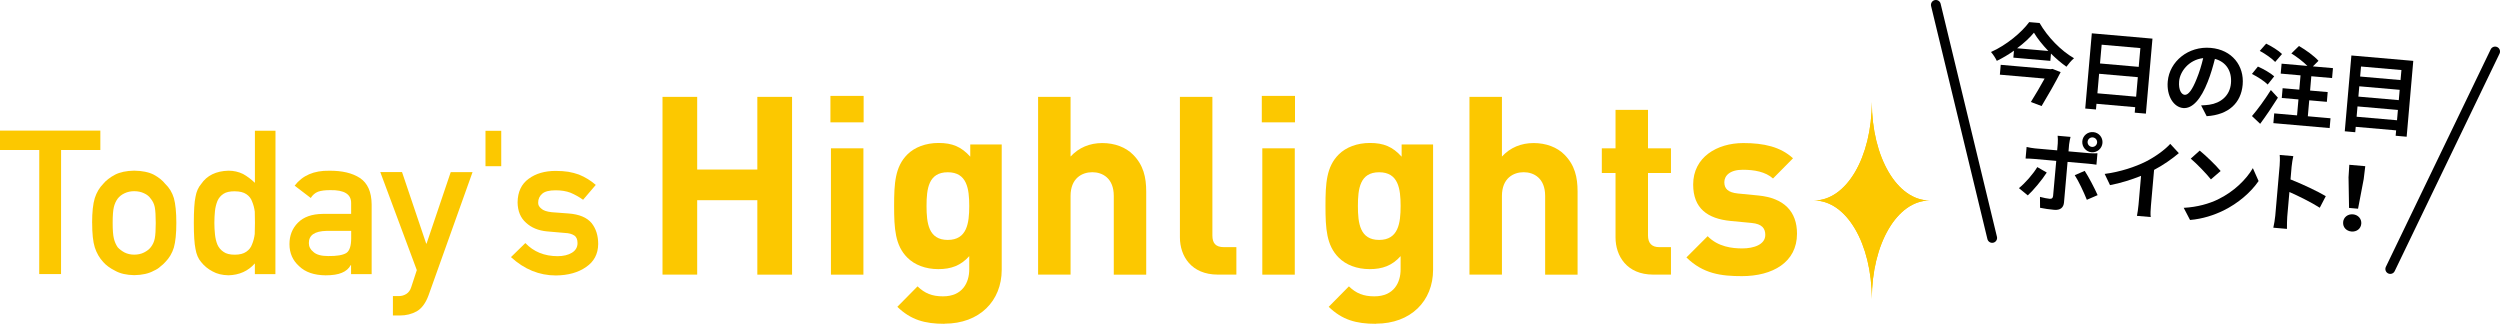 <?xml version="1.0" encoding="UTF-8"?><svg id="_レイヤー_2" xmlns="http://www.w3.org/2000/svg" viewBox="0 0 588.94 76.28"><defs><style>.cls-1{fill:none;stroke:#000;stroke-linecap:round;stroke-miterlimit:10;stroke-width:2.31px;}.cls-2{fill:#fcc800;}</style></defs><g id="_レイヤー_1-2"><g><g><path class="cls-2" d="M9.25,35.33H0s0-4.57,0-4.57H23.64s0,4.58,0,4.58H14.39s-.01,29.22-.01,29.22h-5.14s.01-29.22,.01-29.22Z"/><path class="cls-2" d="M21.7,52.5c0-2.53,.21-4.48,.63-5.84,.43-1.33,1.1-2.45,1.99-3.36,.66-.8,1.59-1.52,2.78-2.15,1.17-.6,2.68-.92,4.52-.95,1.9,.03,3.44,.35,4.61,.95,1.16,.63,2.05,1.35,2.69,2.16,.96,.91,1.64,2.03,2.04,3.36,.38,1.36,.58,3.31,.58,5.84,0,2.53-.2,4.46-.58,5.79-.4,1.33-1.08,2.48-2.04,3.45-.31,.36-.69,.7-1.14,1.04-.4,.39-.92,.72-1.55,.99-1.17,.66-2.71,1.01-4.61,1.04-1.84-.03-3.34-.38-4.52-1.05-1.19-.6-2.12-1.28-2.78-2.04-.9-.97-1.56-2.12-1.99-3.45-.42-1.33-.62-3.26-.62-5.79Zm14.99,.05c0-1.71-.08-2.97-.23-3.75-.15-.76-.47-1.42-.95-1.99-.36-.54-.88-.97-1.58-1.28-.66-.32-1.44-.49-2.32-.49-.82,0-1.58,.16-2.27,.49-.66,.31-1.21,.73-1.62,1.27-.42,.57-.72,1.24-.9,1.99-.19,.79-.28,2.02-.28,3.71,0,1.67,.09,2.89,.28,3.66,.18,.79,.49,1.48,.9,2.09,.42,.46,.96,.87,1.62,1.23,.69,.34,1.45,.51,2.27,.51,.88,0,1.65-.17,2.32-.51,.69-.35,1.22-.76,1.58-1.23,.48-.6,.8-1.3,.95-2.08,.15-.77,.23-1.98,.23-3.62Z"/><path class="cls-2" d="M60.04,62.05c-1.59,1.81-3.67,2.74-6.23,2.8-1.45-.03-2.7-.33-3.73-.91-1.08-.56-1.98-1.3-2.71-2.23-.66-.76-1.1-1.78-1.32-3.08-.26-1.24-.39-3.28-.39-6.12,0-2.89,.13-4.94,.4-6.16,.22-1.24,.66-2.23,1.32-2.99,1.36-2.02,3.51-3.07,6.44-3.15,1.24,0,2.38,.26,3.43,.77,.97,.54,1.91,1.24,2.8,2.09v-12.28s4.85,0,4.85,0l-.02,33.79h-4.84s0-2.53,0-2.53Zm-4.74-16.99c-1.14,0-2.02,.19-2.62,.58-.66,.42-1.15,.99-1.46,1.71-.29,.73-.49,1.51-.58,2.36-.09,.91-.14,1.85-.14,2.8,0,.91,.05,1.8,.14,2.66,.09,.91,.28,1.73,.58,2.46,.31,.7,.79,1.27,1.46,1.72,.6,.43,1.47,.65,2.62,.65s2.05-.23,2.71-.69c.66-.45,1.12-1.03,1.37-1.76,.31-.73,.52-1.54,.63-2.43,.03-.88,.05-1.75,.05-2.6,0-.93-.01-1.82-.04-2.66-.11-.85-.32-1.64-.62-2.36-.25-.73-.7-1.31-1.37-1.76-.66-.45-1.57-.67-2.71-.67Z"/><path class="cls-2" d="M82.72,62.45h-.09c-.45,.82-1.14,1.42-2.09,1.81-.93,.4-2.21,.6-3.85,.6-2.69-.03-4.76-.74-6.21-2.14-1.53-1.36-2.29-3.1-2.29-5.22,0-2.02,.67-3.7,1.99-5.03,1.33-1.36,3.28-2.05,5.84-2.08h6.7s0-2.52,0-2.52c.03-2.12-1.61-3.14-4.94-3.08-1.2,0-2.15,.12-2.85,.37-.73,.29-1.3,.79-1.72,1.48l-3.8-2.9c1.84-2.41,4.55-3.58,8.14-3.52,3.03-.03,5.45,.54,7.25,1.72,1.81,1.21,2.72,3.28,2.75,6.21v16.43s-4.85,0-4.85,0v-2.13Zm0-8.06h-5.79c-2.81,.06-4.2,1.02-4.17,2.89,0,.82,.36,1.51,1.09,2.09,.69,.63,1.84,.95,3.45,.95,2.02,.03,3.45-.21,4.29-.72,.76-.51,1.14-1.67,1.14-3.48v-1.74Z"/><path class="cls-2" d="M89.59,40.54h5.12s5.69,16.85,5.69,16.85h.09l5.69-16.84h5.14s-10.37,29.03-10.37,29.03c-.66,1.81-1.59,3.06-2.76,3.75-1.19,.66-2.53,1-4.03,.99h-1.6s0-4.57,0-4.57h1.41c.63,0,1.22-.17,1.76-.51,.54-.35,.92-.88,1.14-1.58l1.32-4.03-8.61-23.11Z"/><path class="cls-2" d="M114.37,30.81h3.71s0,8.34,0,8.34h-3.71s0-8.34,0-8.34Z"/><path class="cls-2" d="M131.32,60.35c1.39,0,2.53-.27,3.41-.81,.88-.54,1.32-1.3,1.32-2.27,0-.86-.26-1.47-.79-1.81-.54-.35-1.26-.55-2.15-.58l-4.26-.37c-2.02-.19-3.67-.87-4.93-2.04-1.3-1.14-1.96-2.74-1.99-4.8,.03-2.47,.91-4.33,2.62-5.56,1.67-1.23,3.79-1.85,6.35-1.85,1.11,0,2.11,.07,2.99,.21,.88,.16,1.71,.37,2.48,.65,1.48,.6,2.81,1.42,3.98,2.44l-2.99,3.5c-.93-.66-1.91-1.21-2.94-1.65-1.02-.39-2.19-.58-3.52-.58-1.51,0-2.57,.27-3.17,.81-.63,.54-.95,1.24-.95,2.08-.03,.54,.21,1.01,.72,1.41,.46,.45,1.28,.73,2.46,.86l3.99,.3c2.5,.19,4.31,.94,5.42,2.27,1.03,1.3,1.55,2.94,1.55,4.94-.03,2.33-.98,4.13-2.85,5.4-1.85,1.3-4.23,1.96-7.11,1.99-3.92,0-7.45-1.44-10.59-4.32l3.39-3.31c1.96,2.06,4.49,3.08,7.6,3.09Z"/></g><g><g><path d="M480.47,5.41c1.92,3.34,5.04,6.53,8.12,8.31-.67,.56-1.27,1.3-1.79,2-1.23-.87-2.48-1.94-3.64-3.09l-.15,1.71-8.71-.76,.14-1.64c-1.26,.9-2.64,1.72-4.04,2.4-.26-.6-.88-1.53-1.37-2.09,3.64-1.61,7.24-4.63,9-7.04l2.45,.21Zm3.07,10.83l1.9,.75c-1.23,2.42-2.99,5.5-4.49,7.99l-2.53-.95c1.06-1.69,2.3-3.8,3.24-5.52l-10.54-.92,.2-2.32,11.78,1.03,.44-.07Zm-1-4.23c-1.38-1.45-2.6-2.96-3.39-4.31-.99,1.2-2.37,2.48-3.97,3.67l7.36,.64Z"/><path d="M507.07,9.1l-1.55,17.67-2.63-.23,.11-1.29-9.12-.8-.12,1.34-2.53-.22,1.55-17.72,14.28,1.25Zm-3.85,13.68l.4-4.6-9.12-.8-.4,4.6,9.12,.8Zm-8.12-12.25l-.39,4.42,9.12,.8,.39-4.42-9.12-.8Z"/><path d="M518.54,24.83c.79-.03,1.37-.09,1.92-.16,2.66-.39,4.84-2.08,5.1-5.04,.25-2.82-1.09-5.04-3.78-5.76-.44,1.7-.95,3.56-1.7,5.42-1.57,4-3.56,6.36-5.78,6.16-2.24-.2-3.94-2.85-3.63-6.28,.41-4.69,4.85-8.36,10.13-7.89,5.04,.44,7.91,4.23,7.52,8.67-.37,4.27-3.27,7.09-8.48,7.42l-1.31-2.54Zm-1.04-6.3c.6-1.46,1.13-3.17,1.52-4.84-3.43,.4-5.48,3.21-5.67,5.45-.18,2.06,.55,3.13,1.31,3.2,.84,.07,1.78-1.13,2.84-3.81Z"/><path d="M534.22,19.92c-.76-.79-2.41-1.85-3.72-2.5l1.41-1.74c1.3,.57,3.01,1.55,3.84,2.3l-1.54,1.94Zm2.4,3.09c-1.28,2.04-2.78,4.27-4.18,6.16l-1.93-1.83c1.25-1.44,3.03-3.86,4.45-6.13l1.66,1.8Zm-.65-8.42c-.72-.79-2.34-1.92-3.62-2.6l1.5-1.71c1.27,.61,2.94,1.64,3.74,2.44l-1.61,1.87Zm13.04,13.28l-.2,2.3-13.26-1.16,.2-2.3,5.38,.47,.33-3.76-3.93-.34,.2-2.3,3.93,.34,.29-3.37-4.67-.41,.21-2.34,6.08,.53c-.99-1-2.48-2.14-3.78-2.94l1.79-1.75c1.6,.91,3.64,2.39,4.6,3.49l-1.32,1.31,4.73,.41-.21,2.34-4.89-.43-.29,3.37,4.15,.36-.2,2.3-4.15-.36-.33,3.76,5.32,.47Z"/><path d="M568.51,14.35l-1.56,17.86-2.59-.23,.11-1.27-9.52-.83-.11,1.27-2.47-.22,1.56-17.86,14.57,1.27Zm-3.83,13.97l.21-2.42-9.52-.83-.21,2.43,9.52,.83Zm-8.89-7.98l-.21,2.42,9.52,.83,.21-2.43-9.52-.83Zm.41-4.67l-.21,2.36,9.52,.83,.21-2.36-9.52-.83Z"/><path d="M482.17,40.64c-1.11,1.75-3.23,4.27-4.47,5.39l-2.09-1.71c1.49-1.19,3.33-3.31,4.33-4.96l2.23,1.29Zm4.9-2.51l-.84,9.56c-.1,1.19-.85,1.87-2.31,1.74-1.11-.1-2.3-.26-3.33-.48l-.02-2.57c.87,.24,1.77,.4,2.26,.45,.53,.05,.76-.14,.83-.67,.09-.76,.66-7.27,.74-8.24v-.02s-5.22-.46-5.22-.46c-.62-.05-1.42-.1-2-.09l.24-2.73c.61,.14,1.34,.28,1.98,.34l5.22,.46,.14-1.64c.05-.53,.02-1.45-.03-1.8l3.04,.27c-.07,.28-.3,1.26-.34,1.77l-.14,1.64,4.79,.42c.57,.05,1.48,.07,2.03,.03l-.24,2.69c-.63-.1-1.43-.19-1.99-.24l-4.81-.42Zm4.04,2.13c.93,1.41,2.35,4.14,3.04,5.71l-2.54,1.1c-.73-1.84-1.97-4.46-2.85-5.8l2.35-1.02Zm-.57-6.99c.11-1.32,1.28-2.27,2.59-2.15s2.27,1.25,2.16,2.57c-.12,1.31-1.26,2.29-2.57,2.18s-2.29-1.28-2.18-2.59Zm1.25,.11c-.05,.62,.39,1.17,1.03,1.23,.62,.05,1.16-.42,1.21-1.03,.05-.62-.4-1.15-1.01-1.21-.64-.06-1.17,.4-1.23,1.01Z"/><path d="M506.71,48.42c-.08,.9-.15,2.18-.05,2.71l-3.25-.28c.12-.49,.3-1.78,.38-2.68l.59-6.74c-2.21,.88-4.87,1.73-7.31,2.18l-1.26-2.64c3.67-.47,7.25-1.68,9.68-2.9,2.19-1.11,4.49-2.76,5.77-4.18l2.02,2.19c-1.7,1.43-3.68,2.81-5.83,3.94l-.74,8.41Z"/><path d="M522.54,46.95c3.68-1.77,6.64-4.68,8.18-7.34l1.35,3.04c-1.81,2.64-4.79,5.23-8.27,6.94-2.19,1.07-4.94,1.99-7.88,2.23l-1.49-2.86c3.25-.17,6.01-.99,8.11-2Zm.58-6.66l-2.28,1.97c-.97-1.24-3.34-3.71-4.75-4.89l2.11-1.89c1.35,1.09,3.84,3.46,4.92,4.8Z"/><path d="M546.48,48.94c-2.02-1.29-5-2.76-7.15-3.71l-.51,5.82c-.05,.6-.08,2.04-.07,2.87l-3.21-.28c.19-.79,.38-2.02,.46-2.84l1.03-11.8c.06-.74,.09-1.77,.01-2.5l3.21,.28c-.15,.71-.33,1.61-.4,2.47l-.26,3.02c2.68,1.04,6.5,2.85,8.31,3.94l-1.42,2.73Z"/><path d="M551.98,52.34c.1-1.17,1.1-1.95,2.32-1.85,1.21,.11,2.06,1.05,1.96,2.22-.1,1.19-1.1,1.93-2.31,1.83-1.21-.11-2.07-1.01-1.96-2.2Zm1.27-10.45l.19-3.07,3.76,.33-.37,3.05-1.33,6.97-2.12-.19-.12-7.09Z"/></g><line class="cls-1" x1="469.31" y1="56.05" x2="456.04" y2="1.15"/><line class="cls-1" x1="563.09" y1="63.37" x2="587.79" y2="12.13"/></g><g><g><path class="cls-2" d="M178.41,64.69v-17.53h-14.17v17.53h-8.17V22.82h8.17v17.12h14.17V22.82h8.18v41.88h-8.18Z"/><path class="cls-2" d="M195.63,28.82v-6.23h7.82v6.23h-7.82Zm.12,35.88v-29.76h7.65v29.76h-7.65Z"/><path class="cls-2" d="M222.51,76.28c-4.71,0-7.94-.94-11.12-4l4.76-4.82c1.71,1.65,3.41,2.35,6,2.35,4.59,0,6.18-3.23,6.18-6.35v-3.12c-2,2.24-4.29,3.06-7.29,3.06s-5.59-1-7.29-2.71c-2.88-2.88-3.12-6.82-3.12-12.18s.23-9.23,3.12-12.12c1.71-1.71,4.35-2.71,7.35-2.71,3.24,0,5.35,.88,7.47,3.23v-2.88h7.41v29.52c0,7.35-5.23,12.7-13.47,12.7Zm.76-35.7c-4.53,0-5,3.88-5,7.94s.47,8,5,8,5.06-3.94,5.06-8-.53-7.94-5.06-7.94Z"/><path class="cls-2" d="M262.38,64.69v-18.53c0-4.18-2.65-5.59-5.06-5.59s-5.12,1.41-5.12,5.59v18.53h-7.65V22.82h7.65v14.06c1.94-2.12,4.53-3.18,7.47-3.18s5.53,1,7.23,2.71c2.47,2.47,3.12,5.35,3.12,8.7v19.59h-7.65Z"/><path class="cls-2" d="M286.9,64.69c-6.29,0-8.94-4.41-8.94-8.76V22.82h7.65V55.46c0,1.82,.76,2.76,2.71,2.76h2.94v6.47h-4.35Z"/><path class="cls-2" d="M297.25,28.82v-6.23h7.82v6.23h-7.82Zm.12,35.88v-29.76h7.65v29.76h-7.65Z"/><path class="cls-2" d="M324.13,76.28c-4.71,0-7.94-.94-11.12-4l4.76-4.82c1.71,1.65,3.41,2.35,6,2.35,4.59,0,6.18-3.23,6.18-6.35v-3.12c-2,2.24-4.29,3.06-7.29,3.06s-5.59-1-7.29-2.71c-2.88-2.88-3.12-6.82-3.12-12.18s.23-9.23,3.12-12.12c1.71-1.71,4.35-2.71,7.35-2.71,3.24,0,5.35,.88,7.47,3.23v-2.88h7.41v29.52c0,7.35-5.23,12.7-13.47,12.7Zm.76-35.7c-4.53,0-5,3.88-5,7.94s.47,8,5,8,5.06-3.94,5.06-8-.53-7.94-5.06-7.94Z"/><path class="cls-2" d="M364,64.69v-18.53c0-4.18-2.65-5.59-5.06-5.59s-5.12,1.41-5.12,5.59v18.53h-7.65V22.82h7.65v14.06c1.94-2.12,4.53-3.18,7.47-3.18s5.53,1,7.23,2.71c2.47,2.47,3.12,5.35,3.12,8.7v19.59h-7.65Z"/><path class="cls-2" d="M389.46,64.69c-6.23,0-8.88-4.41-8.88-8.76v-15.17h-3.23v-5.82h3.23v-9.06h7.65v9.06h5.41v5.82h-5.41v14.7c0,1.76,.82,2.76,2.65,2.76h2.76v6.47h-4.18Z"/><path class="cls-2" d="M410.34,65.05c-4.82,0-9.12-.53-13.06-4.41l5-5c2.47,2.53,5.82,2.88,8.17,2.88,2.65,0,5.41-.88,5.41-3.18,0-1.53-.76-2.59-3.23-2.82l-4.94-.47c-5.41-.53-8.82-2.94-8.82-8.59,0-6.41,5.59-9.76,11.82-9.76,4.82,0,8.76,.88,11.7,3.59l-4.71,4.76c-1.76-1.59-4.41-2.06-7.12-2.06-3.06,0-4.35,1.41-4.35,2.94s.88,2.41,3.18,2.65l4.82,.47c6.06,.59,9.12,3.76,9.12,9,0,6.76-5.76,10-13,10Z"/></g><path class="cls-2" d="M454.57,47.23c-7.63,0-13.61,10.19-13.61,23.21,0-13.03-5.97-23.21-13.61-23.21,7.63,0,13.61-10.19,13.61-23.21,0,13.03,5.97,23.21,13.61,23.21Z"/><path class="cls-2" d="M454.57,47.23c-7.63,0-13.61,10.19-13.61,23.21,0-13.03-5.97-23.21-13.61-23.21,7.63,0,13.61-10.19,13.61-23.21,0,13.03,5.97,23.21,13.61,23.21Z"/></g></g></g></svg>